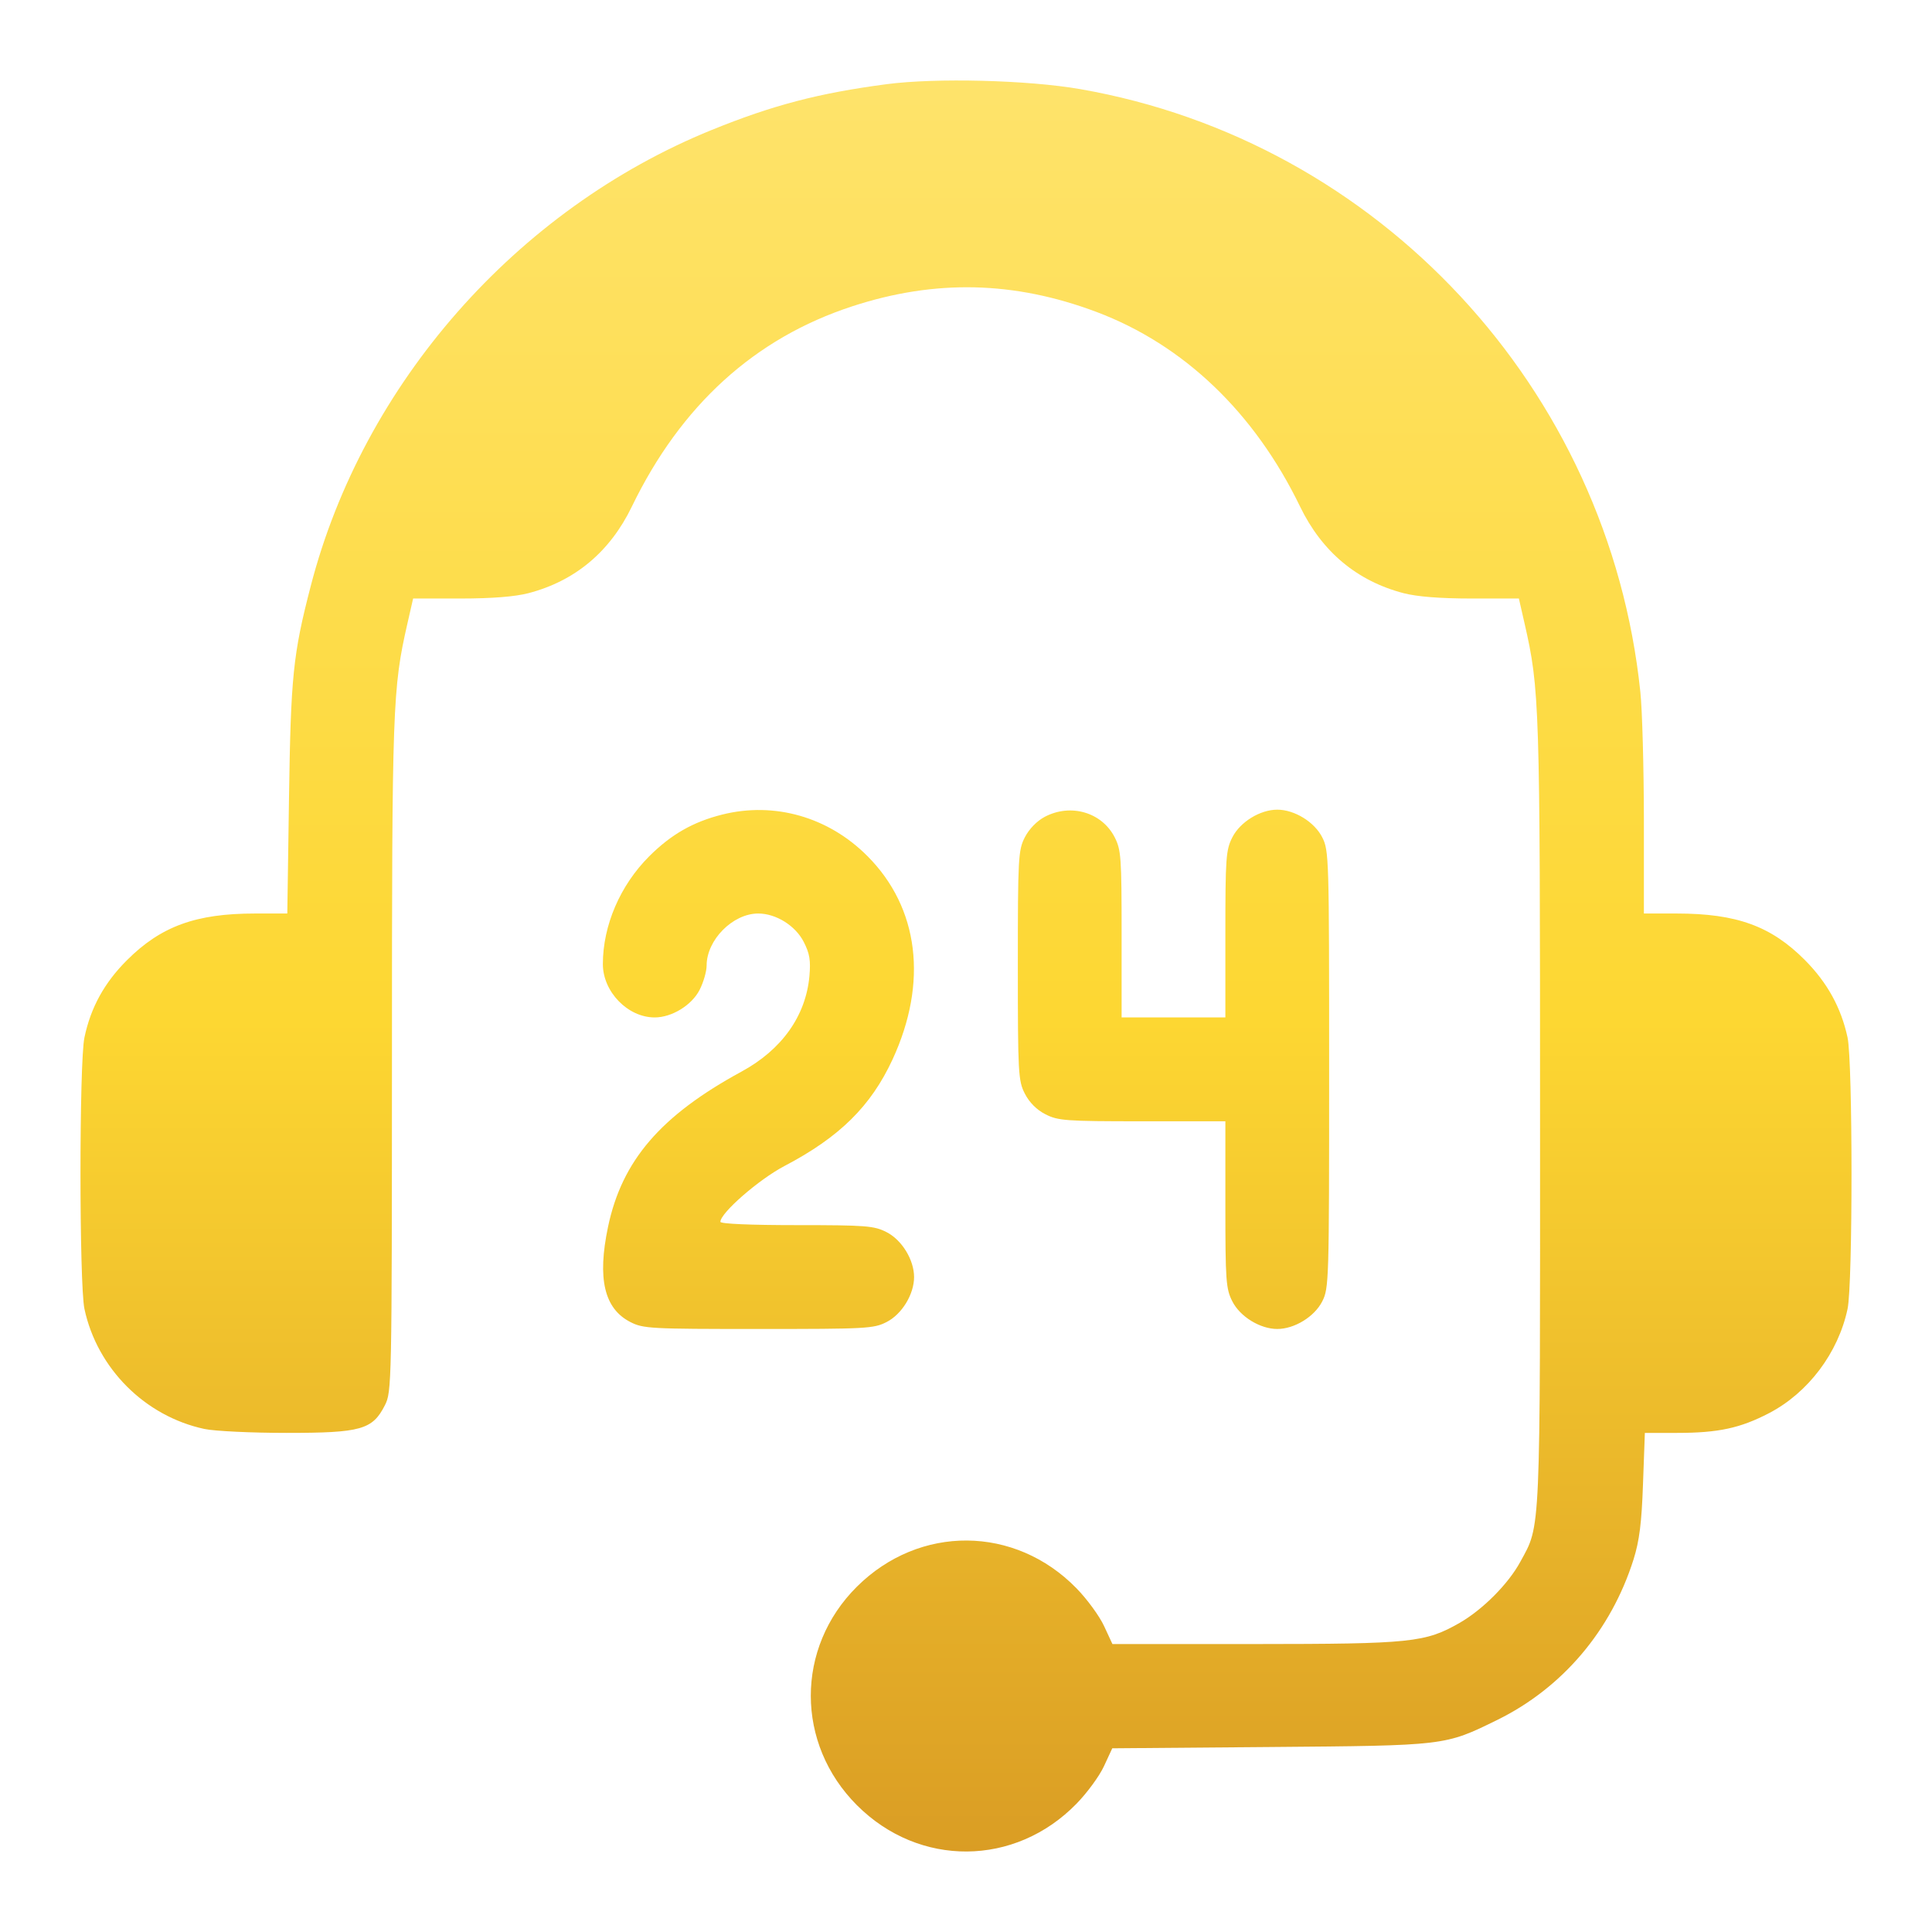 <svg width="24" height="24" viewBox="0 0 24 24" fill="none" xmlns="http://www.w3.org/2000/svg">
<path fill-rule="evenodd" clip-rule="evenodd" d="M11.012 1.046C10.169 1.157 9.598 1.307 8.842 1.614C6.413 2.601 4.509 4.769 3.859 7.284C3.64 8.129 3.612 8.403 3.59 9.918L3.569 11.348H3.168C2.434 11.348 2 11.506 1.578 11.927C1.297 12.207 1.127 12.515 1.049 12.888C0.983 13.199 0.984 15.954 1.049 16.26C1.207 16.999 1.801 17.593 2.539 17.751C2.664 17.778 3.124 17.8 3.561 17.8C4.485 17.8 4.627 17.76 4.781 17.457C4.866 17.29 4.868 17.211 4.869 13.124C4.869 8.776 4.877 8.552 5.061 7.746L5.132 7.435H5.721C6.112 7.435 6.396 7.412 6.563 7.369C7.143 7.218 7.578 6.854 7.849 6.293C8.459 5.034 9.375 4.201 10.587 3.805C11.618 3.468 12.599 3.491 13.621 3.875C14.704 4.283 15.584 5.124 16.15 6.293C16.422 6.854 16.857 7.218 17.437 7.369C17.604 7.412 17.888 7.435 18.279 7.435H18.868L18.939 7.746C19.125 8.564 19.131 8.731 19.131 13.823C19.132 19.13 19.141 18.933 18.886 19.401C18.737 19.676 18.419 19.995 18.132 20.16C17.705 20.404 17.534 20.422 15.584 20.423L13.819 20.423L13.715 20.199C13.658 20.076 13.505 19.866 13.374 19.732C12.609 18.946 11.42 18.938 10.643 19.712C9.881 20.471 9.882 21.661 10.645 22.425C11.418 23.199 12.609 23.191 13.374 22.405C13.505 22.271 13.658 22.062 13.714 21.94L13.817 21.718L15.776 21.702C17.966 21.684 17.944 21.687 18.599 21.366C19.409 20.968 20.014 20.255 20.293 19.37C20.365 19.139 20.393 18.921 20.41 18.434L20.433 17.8H20.833C21.345 17.8 21.618 17.741 21.977 17.554C22.462 17.301 22.835 16.806 22.951 16.26C23.017 15.95 23.016 13.196 22.951 12.888C22.871 12.518 22.7 12.207 22.421 11.926C22.001 11.504 21.573 11.348 20.827 11.348H20.421L20.421 10.177C20.42 9.532 20.401 8.821 20.377 8.596C19.987 4.829 17.129 1.754 13.418 1.107C12.769 0.994 11.625 0.965 11.012 1.046ZM8.971 10.119C8.609 10.21 8.338 10.365 8.065 10.637C7.704 10.997 7.489 11.497 7.489 11.976C7.489 12.32 7.798 12.639 8.133 12.639C8.346 12.639 8.594 12.487 8.691 12.296C8.739 12.202 8.778 12.066 8.778 11.994C8.778 11.676 9.103 11.348 9.419 11.348C9.64 11.348 9.882 11.499 9.985 11.702C10.058 11.845 10.072 11.931 10.055 12.125C10.01 12.621 9.712 13.04 9.211 13.312C8.207 13.858 7.726 14.417 7.553 15.241C7.418 15.885 7.506 16.257 7.831 16.423C7.991 16.505 8.082 16.509 9.422 16.509C10.762 16.509 10.853 16.505 11.013 16.423C11.204 16.326 11.355 16.078 11.355 15.864C11.355 15.651 11.204 15.403 11.013 15.306C10.858 15.227 10.761 15.219 9.896 15.219C9.325 15.219 8.949 15.203 8.949 15.178C8.949 15.068 9.426 14.652 9.744 14.485C10.429 14.126 10.818 13.742 11.087 13.162C11.53 12.204 11.416 11.278 10.777 10.636C10.293 10.149 9.621 9.956 8.971 10.119ZM12.978 10.147C12.88 10.199 12.784 10.298 12.731 10.401C12.649 10.561 12.644 10.653 12.644 11.994C12.644 13.335 12.649 13.426 12.731 13.586C12.787 13.695 12.878 13.787 12.987 13.842C13.143 13.922 13.239 13.929 14.19 13.929H15.222V14.963C15.222 15.914 15.229 16.01 15.309 16.167C15.406 16.357 15.654 16.509 15.867 16.509C16.08 16.509 16.328 16.357 16.425 16.167C16.509 16.002 16.511 15.918 16.511 13.284C16.511 10.65 16.509 10.566 16.425 10.401C16.328 10.21 16.08 10.058 15.867 10.058C15.654 10.058 15.406 10.21 15.309 10.401C15.229 10.557 15.222 10.653 15.222 11.605V12.639H14.578H13.933V11.605C13.933 10.653 13.927 10.557 13.847 10.401C13.688 10.09 13.3 9.977 12.978 10.147Z" fill="url(#paint0_linear_4067_31352)"/>
<defs>
<linearGradient id="paint0_linear_4067_31352" x1="12" y1="1" x2="12" y2="23" gradientUnits="userSpaceOnUse">
<stop stop-color="#FEE36B"/>
<stop offset="0.531" stop-color="#FDD732"/>
<stop offset="1" stop-color="#DA9D24"/>
</linearGradient>
</defs>
</svg>
